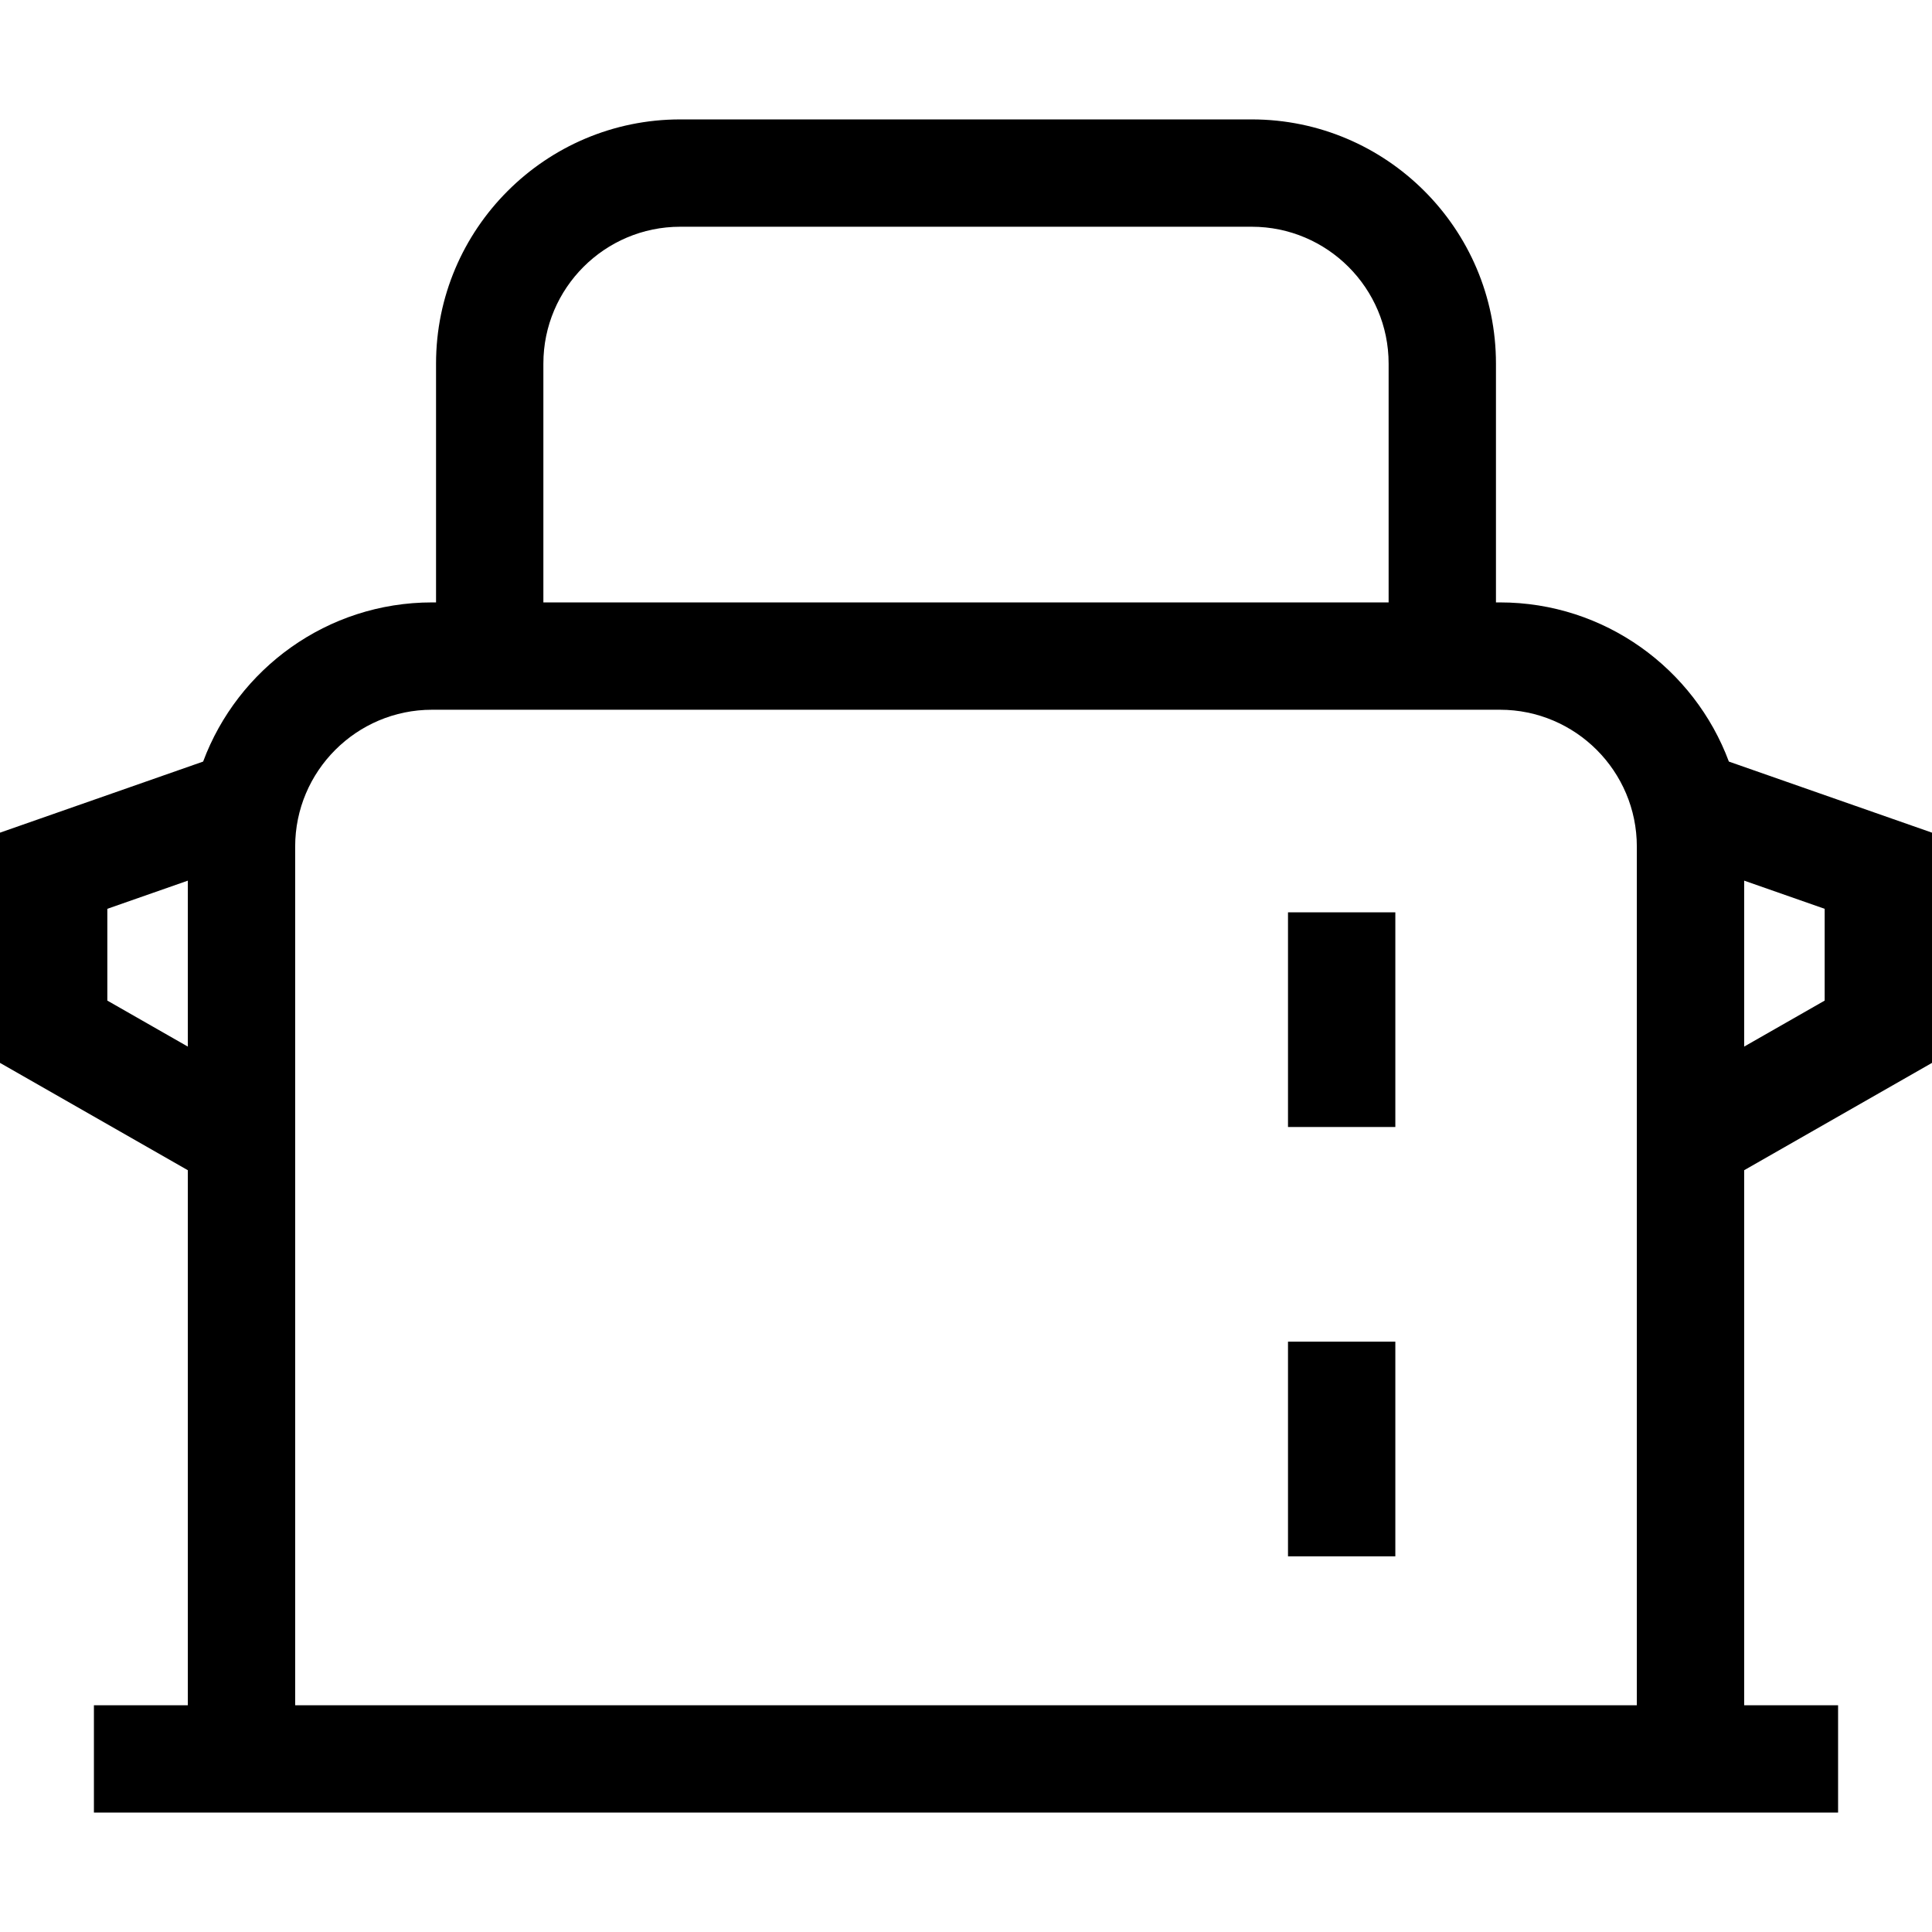 <?xml version="1.0" encoding="iso-8859-1"?>
<!-- Uploaded to: SVG Repo, www.svgrepo.com, Generator: SVG Repo Mixer Tools -->
<svg fill="#000000" version="1.1" id="Capa_1" xmlns="http://www.w3.org/2000/svg" xmlns:xlink="http://www.w3.org/1999/xlink" 
	 viewBox="0 0 360 360" xml:space="preserve">
<g id="XMLID_1494_">
	<rect id="XMLID_1554_" x="240" y="170" width="20" height="40"/>
	<rect id="XMLID_1555_" x="240" y="250" width="20" height="40"/>
	<path id="XMLID_1558_" d="M360,198.053v-42.898l-37.85-13.247c-6.447-17.3-23.131-29.658-42.65-29.658h-0.75v-44.5
		c0-25.089-20.411-45.5-45.5-45.5h-106.5c-25.089,0-45.5,20.411-45.5,45.5v44.5H80.5c-19.52,0-36.203,12.357-42.65,29.658L0,155.155
		v42.898l35,20v99.697H17.5v20H35h290h17.5v-20H325v-99.697L360,198.053z M340,186.447l-15,8.571v-30.924l15,5.25V186.447z
		 M101.25,67.75c0-14.061,11.439-25.5,25.5-25.5h106.5c14.061,0,25.5,11.439,25.5,25.5v44.5h-157.5V67.75z M20,186.447v-17.102
		l15-5.25v30.924L20,186.447z M55,317.75v-160c0-14.061,11.439-25.5,25.5-25.5h199c14.061,0,25.5,11.439,25.5,25.5v160H55z"/>
</g>
</svg>